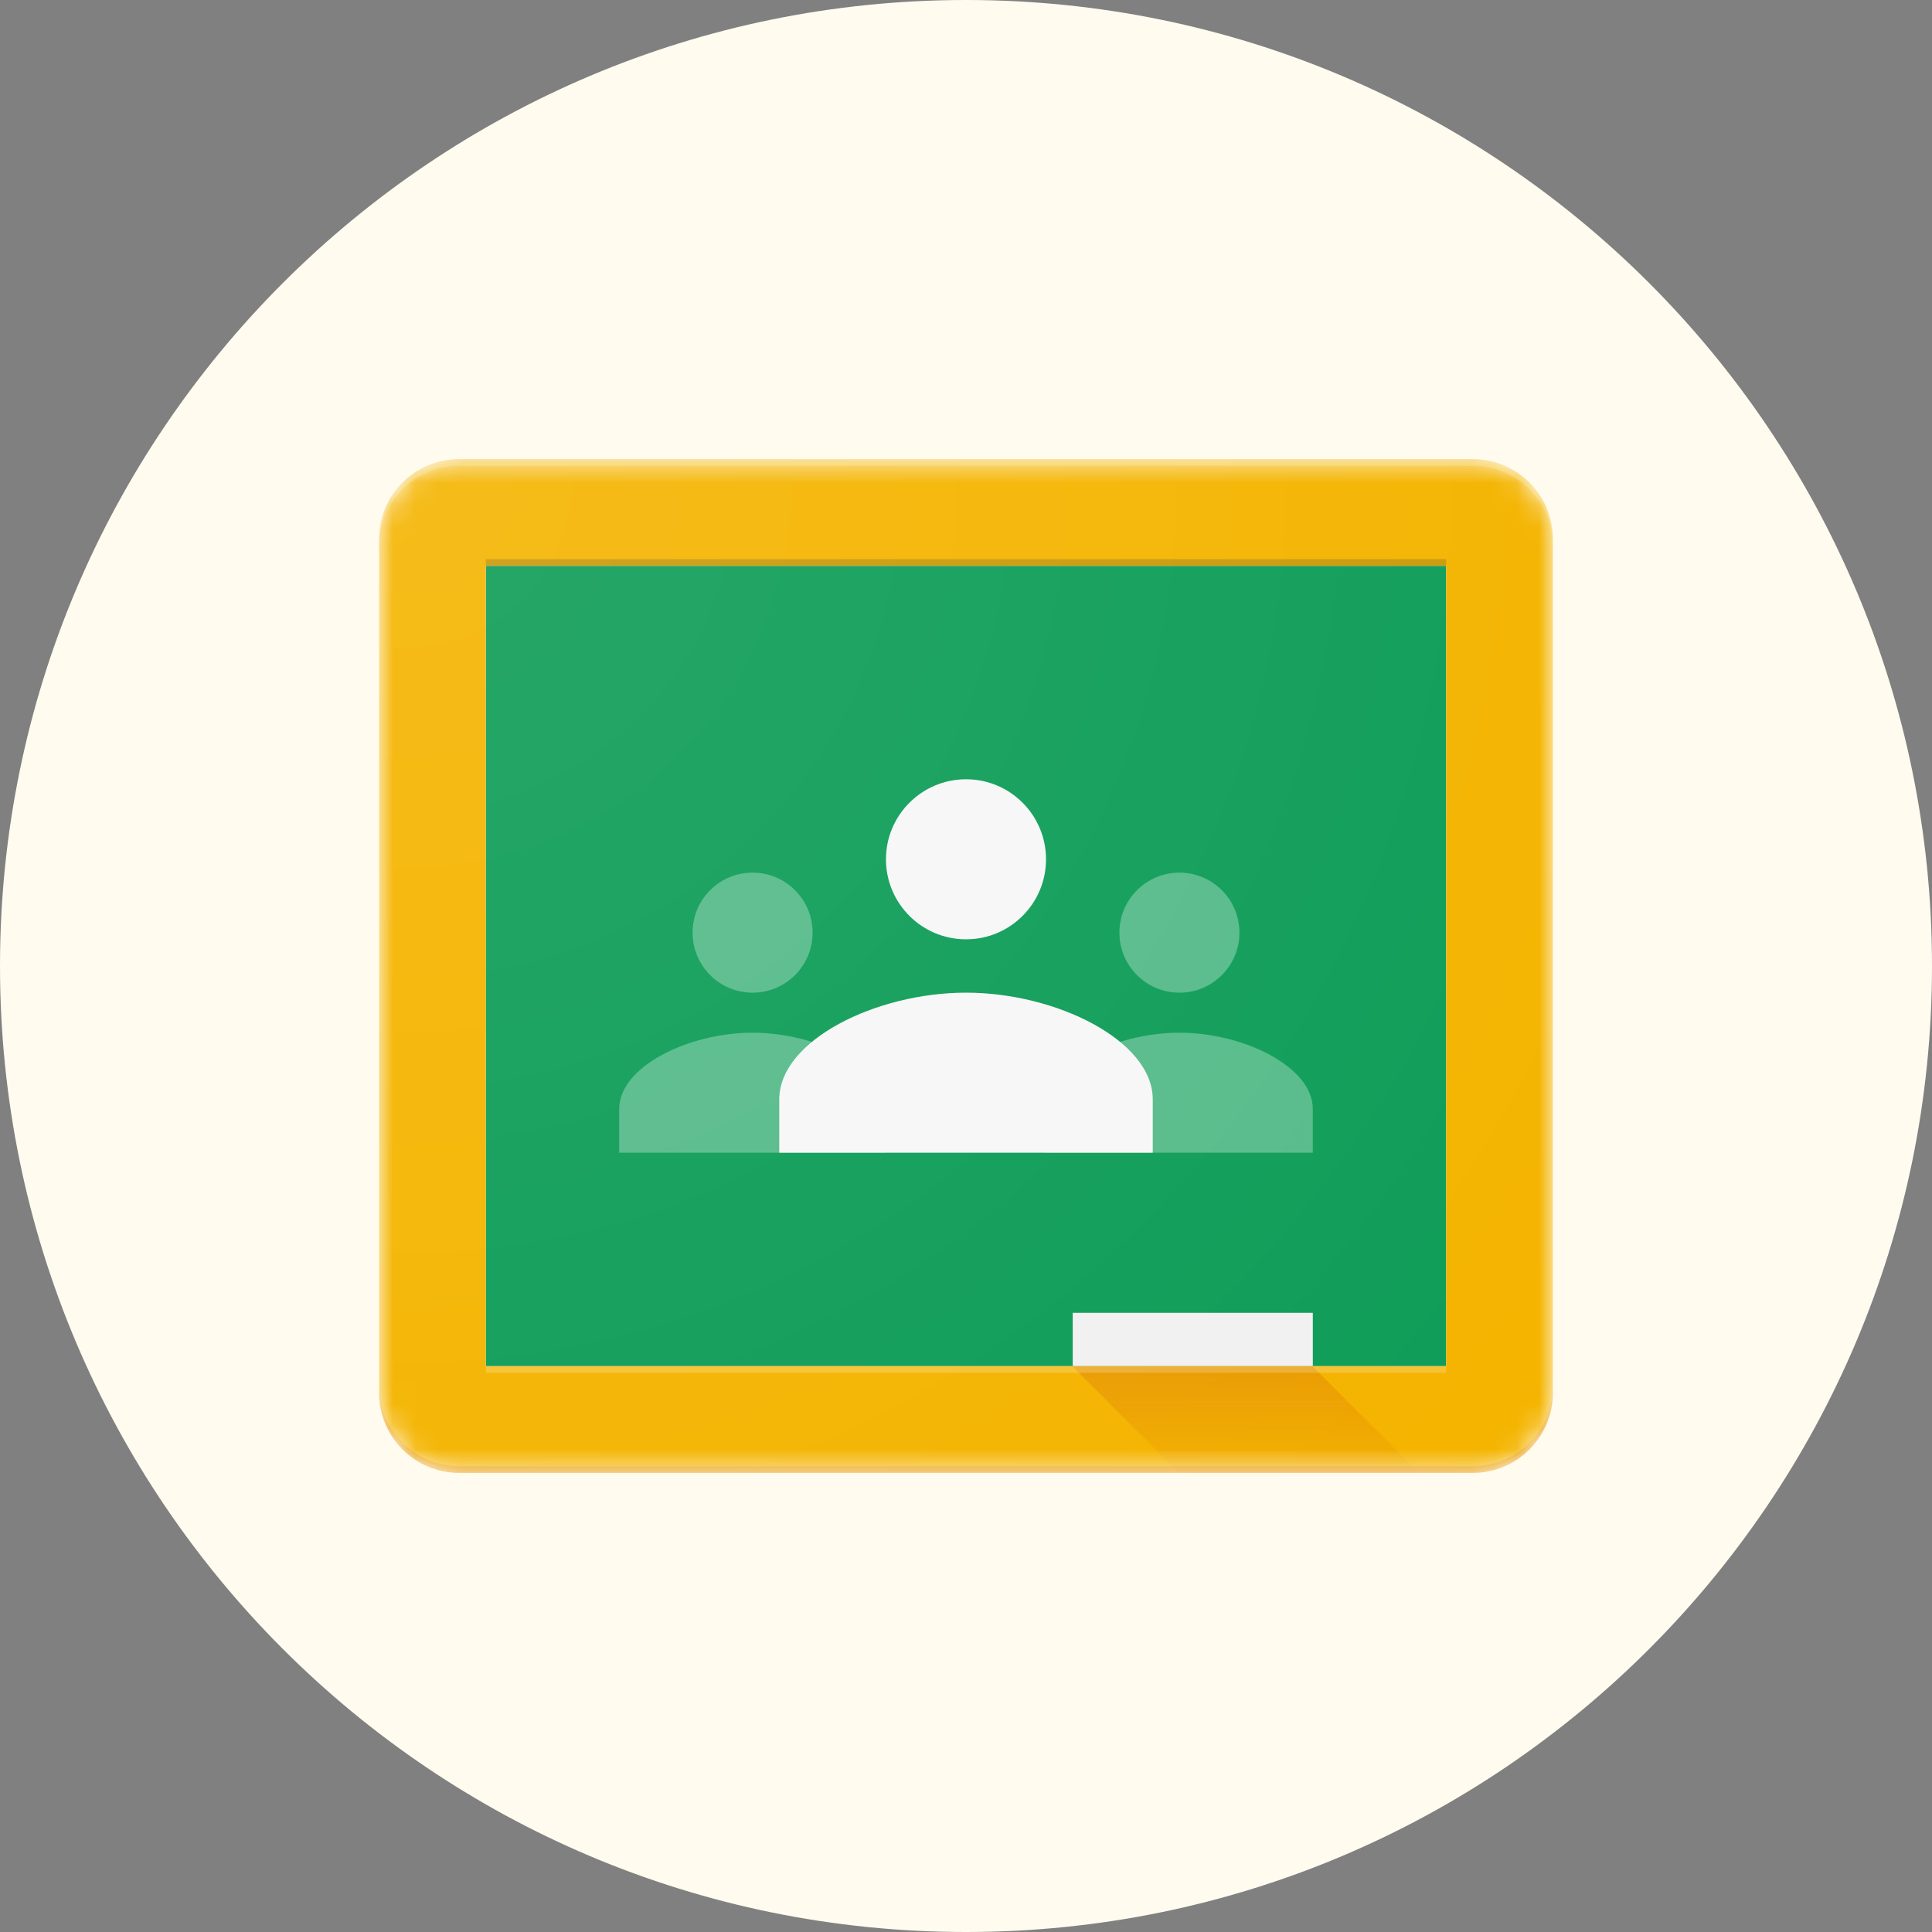 <svg fill="none" height="86" viewBox="0 0 86 86" width="86" xmlns="http://www.w3.org/2000/svg" xmlns:xlink="http://www.w3.org/1999/xlink"><rect x="0" y="0" width="86" height="86" fill="#808080" stroke="none"/><linearGradient id="a" gradientUnits="userSpaceOnUse" x1="55.446" x2="55.446" y1="60.878" y2="65.612"><stop offset="0" stop-color="#bf360c" stop-opacity=".2"/><stop offset="1" stop-color="#bf360c" stop-opacity=".02"/></linearGradient><radialGradient id="b" cx="18.097" cy="21.495" gradientUnits="userSpaceOnUse" r="62.405"><stop offset="0" stop-color="#fff" stop-opacity=".1"/><stop offset="1" stop-color="#fff" stop-opacity="0"/></radialGradient><mask id="c" height="46" maskUnits="userSpaceOnUse" width="54" x="16" y="20"><path d="m65.562 20.438h-45.125c-1.968 0-3.562 1.594-3.562 3.562v38c0 1.968 1.594 3.562 3.562 3.562h45.125c1.968 0 3.562-1.594 3.562-3.562v-38c0-1.968-1.594-3.562-3.562-3.562z" fill="#fff"/></mask><mask id="d" height="46" maskUnits="userSpaceOnUse" width="54" x="16" y="20"><path d="m65.562 20.438h-45.125c-1.968 0-3.562 1.594-3.562 3.562v38c0 1.968 1.594 3.562 3.562 3.562h45.125c1.968 0 3.562-1.594 3.562-3.562v-38c0-1.968-1.594-3.562-3.562-3.562z" fill="#fff"/></mask><path clip-rule="evenodd" d="m43 86c23.748 0 43-19.252 43-43s-19.252-43-43-43-43 19.252-43 43 19.252 43 43 43z" fill="#fffbef" fill-rule="evenodd"/><g mask="url(#c)"><path d="m21.625 25.188h42.75v35.625h-42.75z" fill="#0f9d58"/><path d="m52.5 44.188c1.476 0 2.672-1.196 2.672-2.672s-1.196-2.672-2.672-2.672-2.672 1.196-2.672 2.672 1.196 2.672 2.672 2.672zm0 1.781c-2.862 0-5.938 1.517-5.938 3.393v1.95h11.875v-1.95c0-1.876-3.076-3.393-5.938-3.393zm-19-1.781c1.476 0 2.672-1.196 2.672-2.672s-1.196-2.672-2.672-2.672-2.672 1.196-2.672 2.672 1.196 2.672 2.672 2.672zm0 1.781c-2.862 0-5.938 1.517-5.938 3.393v1.95h11.875v-1.95c0-1.876-3.076-3.393-5.938-3.393z" fill="#57bb8a"/><path d="m43.003 41.812c1.965 0 3.559-1.594 3.559-3.562 0-1.965-1.594-3.562-3.559-3.562-1.968 0-3.566 1.597-3.566 3.562 0 1.968 1.597 3.562 3.566 3.562zm-.003 2.375c-4.008 0-8.312 2.126-8.312 4.75v2.375h16.625v-2.375c0-2.624-4.305-4.75-8.312-4.75z" fill="#f7f7f7"/><path d="m47.75 58.438h10.688v2.375h-10.688z" fill="#f1f1f1"/><path d="m65.562 20.438h-45.125c-1.968 0-3.562 1.594-3.562 3.562v38c0 1.968 1.594 3.562 3.562 3.562h45.125c1.968 0 3.562-1.594 3.562-3.562v-38c0-1.968-1.594-3.562-3.562-3.562zm-1.188 40.375h-42.75v-35.625h42.75z" fill="#f4b400"/><path d="m65.562 20.438h-45.125c-1.968 0-3.562 1.594-3.562 3.562v.297c0-1.968 1.594-3.562 3.562-3.562h45.125c1.968 0 3.562 1.594 3.562 3.562v-.297c0-1.968-1.594-3.562-3.562-3.562z" fill="#fff" opacity=".2"/><path d="m65.562 65.266h-45.125c-1.968 0-3.562-1.594-3.562-3.562v.297c0 1.968 1.594 3.562 3.562 3.562h45.125c1.968 0 3.562-1.594 3.562-3.562v-.297c0 1.968-1.594 3.562-3.562 3.562z" fill="#bf360c" opacity=".2"/><path d="m58.42 60.812h-10.688l4.747 4.75h10.681z" fill="url(#a)"/><path d="m21.625 24.891h42.75v.297h-42.75z" fill="#263238" opacity=".2"/></g><g mask="url(#d)"><path d="m21.625 60.812h42.75v.297h-42.75z" fill="#fff" opacity=".2"/></g><path d="m65.562 20.438h-45.125c-1.968 0-3.562 1.594-3.562 3.562v38c0 1.968 1.594 3.562 3.562 3.562h45.125c1.968 0 3.562-1.594 3.562-3.562v-38c0-1.968-1.594-3.562-3.562-3.562z" fill="url(#b)"/></svg>